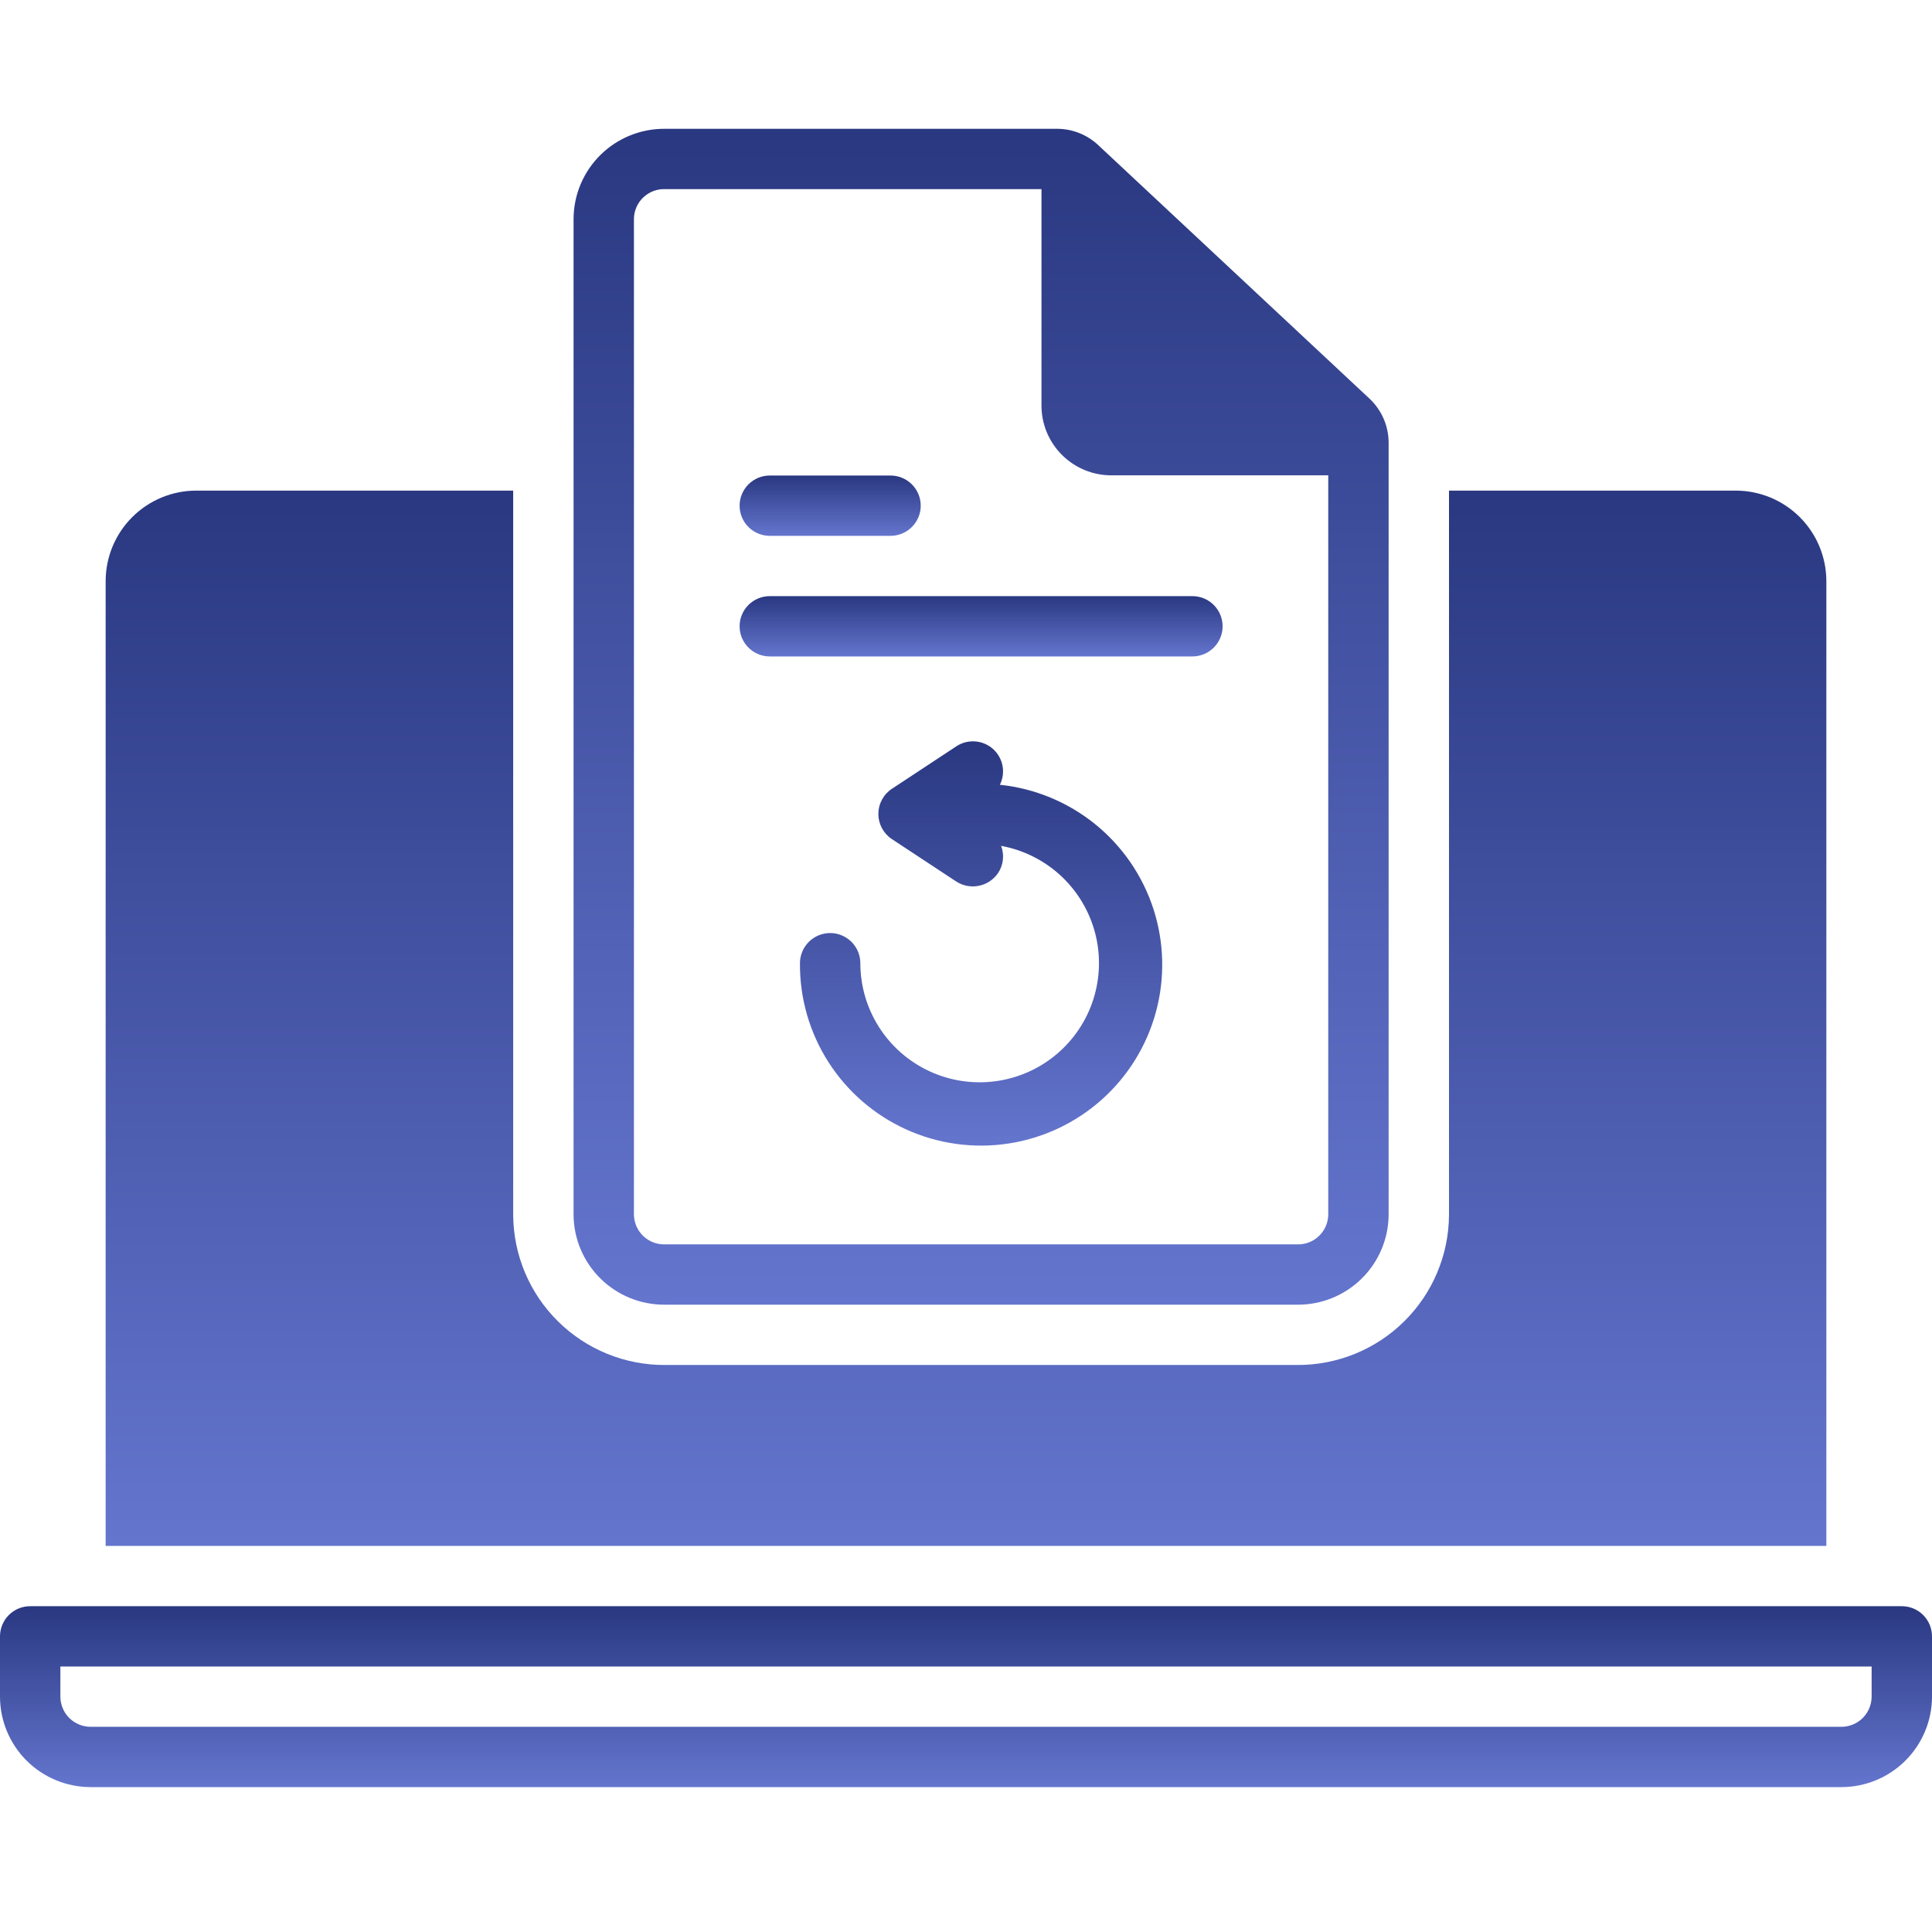 <svg width="120" height="120" viewBox="0 0 120 120" fill="none" xmlns="http://www.w3.org/2000/svg">
<path d="M41.292 81.036H80.584C82.074 81.047 83.507 80.466 84.569 79.423C85.632 78.379 86.236 76.957 86.25 75.469V27.495C86.249 26.982 86.144 26.475 85.939 26.005C85.735 25.534 85.436 25.111 85.062 24.76L68.21 9.011L68.21 9.01C67.515 8.36 66.599 7.999 65.648 8H41.292C39.802 7.99 38.368 8.57 37.306 9.613C36.243 10.657 35.639 12.079 35.625 13.567V75.469C35.639 76.958 36.244 78.379 37.306 79.423C38.368 80.466 39.802 81.047 41.292 81.036ZM39.375 13.567C39.388 13.072 39.597 12.602 39.956 12.261C40.316 11.919 40.796 11.734 41.292 11.746H64.688V25.201C64.69 26.349 65.149 27.448 65.963 28.259C66.776 29.069 67.878 29.524 69.027 29.524H82.5V75.469C82.487 75.964 82.278 76.434 81.918 76.775C81.56 77.117 81.08 77.302 80.584 77.291H41.292C40.796 77.302 40.316 77.117 39.957 76.775C39.597 76.434 39.388 75.964 39.375 75.469V13.567Z" fill="url(#paint0_linear_4_138)"/>
<path d="M62.105 48.744C62.289 48.376 62.345 47.957 62.266 47.554C62.187 47.15 61.977 46.784 61.668 46.512C61.359 46.24 60.969 46.078 60.559 46.05C60.148 46.021 59.74 46.13 59.397 46.357L55.398 48.993C55.139 49.163 54.927 49.395 54.78 49.668C54.633 49.941 54.556 50.246 54.556 50.556C54.556 50.865 54.633 51.17 54.78 51.443C54.927 51.716 55.139 51.948 55.398 52.119L59.397 54.755C59.814 55.022 60.319 55.117 60.804 55.017C61.289 54.918 61.717 54.633 61.995 54.224C62.157 53.977 62.258 53.697 62.291 53.404C62.323 53.111 62.285 52.815 62.182 52.539C63.567 52.792 64.852 53.434 65.885 54.39C66.918 55.346 67.658 56.577 68.016 57.937C68.375 59.298 68.337 60.733 67.909 62.073C67.481 63.413 66.678 64.603 65.597 65.505C64.516 66.406 63.199 66.981 61.802 67.162C60.405 67.343 58.986 67.123 57.71 66.527C56.434 65.931 55.354 64.984 54.597 63.797C53.841 62.611 53.438 61.233 53.437 59.826C53.437 59.33 53.24 58.853 52.888 58.502C52.536 58.151 52.059 57.953 51.562 57.953C51.065 57.953 50.588 58.151 50.236 58.502C49.885 58.853 49.687 59.33 49.687 59.826C49.669 62.003 50.284 64.138 51.458 65.972C52.632 67.805 54.313 69.26 56.299 70.157C58.284 71.054 60.488 71.357 62.642 71.026C64.797 70.697 66.808 69.749 68.433 68.299C70.058 66.849 71.227 64.958 71.796 62.857C72.366 60.756 72.312 58.535 71.643 56.464C70.972 54.393 69.715 52.561 68.021 51.19C66.328 49.82 64.273 48.97 62.105 48.744Z" fill="url(#paint1_linear_4_138)"/>
<path d="M47.812 33.282H55.312C55.81 33.282 56.287 33.085 56.638 32.733C56.99 32.382 57.188 31.906 57.188 31.409C57.188 30.913 56.99 30.436 56.638 30.085C56.287 29.734 55.81 29.536 55.312 29.536H47.812C47.315 29.536 46.838 29.734 46.487 30.085C46.135 30.436 45.938 30.913 45.938 31.409C45.938 31.906 46.135 32.382 46.487 32.733C46.838 33.085 47.315 33.282 47.812 33.282Z" fill="url(#paint2_linear_4_138)"/>
<path d="M47.812 40.773H74.062C74.559 40.773 75.037 40.575 75.389 40.224C75.74 39.873 75.938 39.397 75.938 38.9C75.938 38.404 75.74 37.927 75.389 37.576C75.037 37.225 74.559 37.027 74.062 37.027H47.812C47.315 37.027 46.838 37.225 46.487 37.576C46.135 37.927 45.938 38.404 45.938 38.9C45.938 39.397 46.135 39.873 46.487 40.224C46.838 40.575 47.315 40.773 47.812 40.773Z" fill="url(#paint3_linear_4_138)"/>
<path d="M118.125 99.764H1.875C1.378 99.764 0.901 99.961 0.549 100.312C0.198 100.663 0 101.14 0 101.636V105.382C0.002 106.871 0.595 108.299 1.649 109.353C2.704 110.406 4.134 110.999 5.625 111H114.375C115.866 110.999 117.296 110.406 118.351 109.353C119.405 108.299 119.999 106.871 120 105.382V101.636C120 101.14 119.802 100.663 119.451 100.312C119.099 99.961 118.622 99.764 118.125 99.764ZM116.25 105.382C116.249 105.878 116.052 106.354 115.7 106.705C115.349 107.056 114.872 107.254 114.375 107.255H5.625C5.128 107.254 4.651 107.056 4.3 106.706C3.948 106.354 3.751 105.878 3.75 105.382V103.509H116.25V105.382Z" fill="url(#paint4_linear_4_138)"/>
<path d="M113.438 36.091C113.436 34.602 112.843 33.173 111.788 32.12C110.733 31.067 109.304 30.474 107.813 30.473H90V75.469C89.985 77.951 88.985 80.324 87.219 82.07C85.454 83.816 83.068 84.791 80.584 84.782H41.292C38.807 84.791 36.421 83.816 34.656 82.07C32.89 80.325 31.89 77.951 31.875 75.469V30.473H12.188C10.696 30.474 9.266 31.067 8.212 32.12C7.157 33.173 6.564 34.602 6.562 36.091V96.018H113.438V36.091Z" fill="url(#paint5_linear_4_138)"/>
<defs>
<linearGradient id="paint0_linear_4_138" x1="60.938" y1="8" x2="60.938" y2="81.036" gradientUnits="userSpaceOnUse">
<stop stop-color="#2A3881"/>
<stop offset="1" stop-color="#6475CE"/>
</linearGradient>
<linearGradient id="paint1_linear_4_138" x1="60.938" y1="46.045" x2="60.938" y2="71.157" gradientUnits="userSpaceOnUse">
<stop stop-color="#2A3881"/>
<stop offset="1" stop-color="#6475CE"/>
</linearGradient>
<linearGradient id="paint2_linear_4_138" x1="51.562" y1="29.536" x2="51.562" y2="33.282" gradientUnits="userSpaceOnUse">
<stop stop-color="#2A3881"/>
<stop offset="1" stop-color="#6475CE"/>
</linearGradient>
<linearGradient id="paint3_linear_4_138" x1="60.938" y1="37.027" x2="60.938" y2="40.773" gradientUnits="userSpaceOnUse">
<stop stop-color="#2A3881"/>
<stop offset="1" stop-color="#6475CE"/>
</linearGradient>
<linearGradient id="paint4_linear_4_138" x1="60" y1="99.764" x2="60" y2="111" gradientUnits="userSpaceOnUse">
<stop stop-color="#2A3881"/>
<stop offset="1" stop-color="#6475CE"/>
</linearGradient>
<linearGradient id="paint5_linear_4_138" x1="60" y1="30.473" x2="60" y2="96.018" gradientUnits="userSpaceOnUse">
<stop stop-color="#2A3881"/>
<stop offset="1" stop-color="#6475CE"/>
</linearGradient>
</defs>
</svg>
